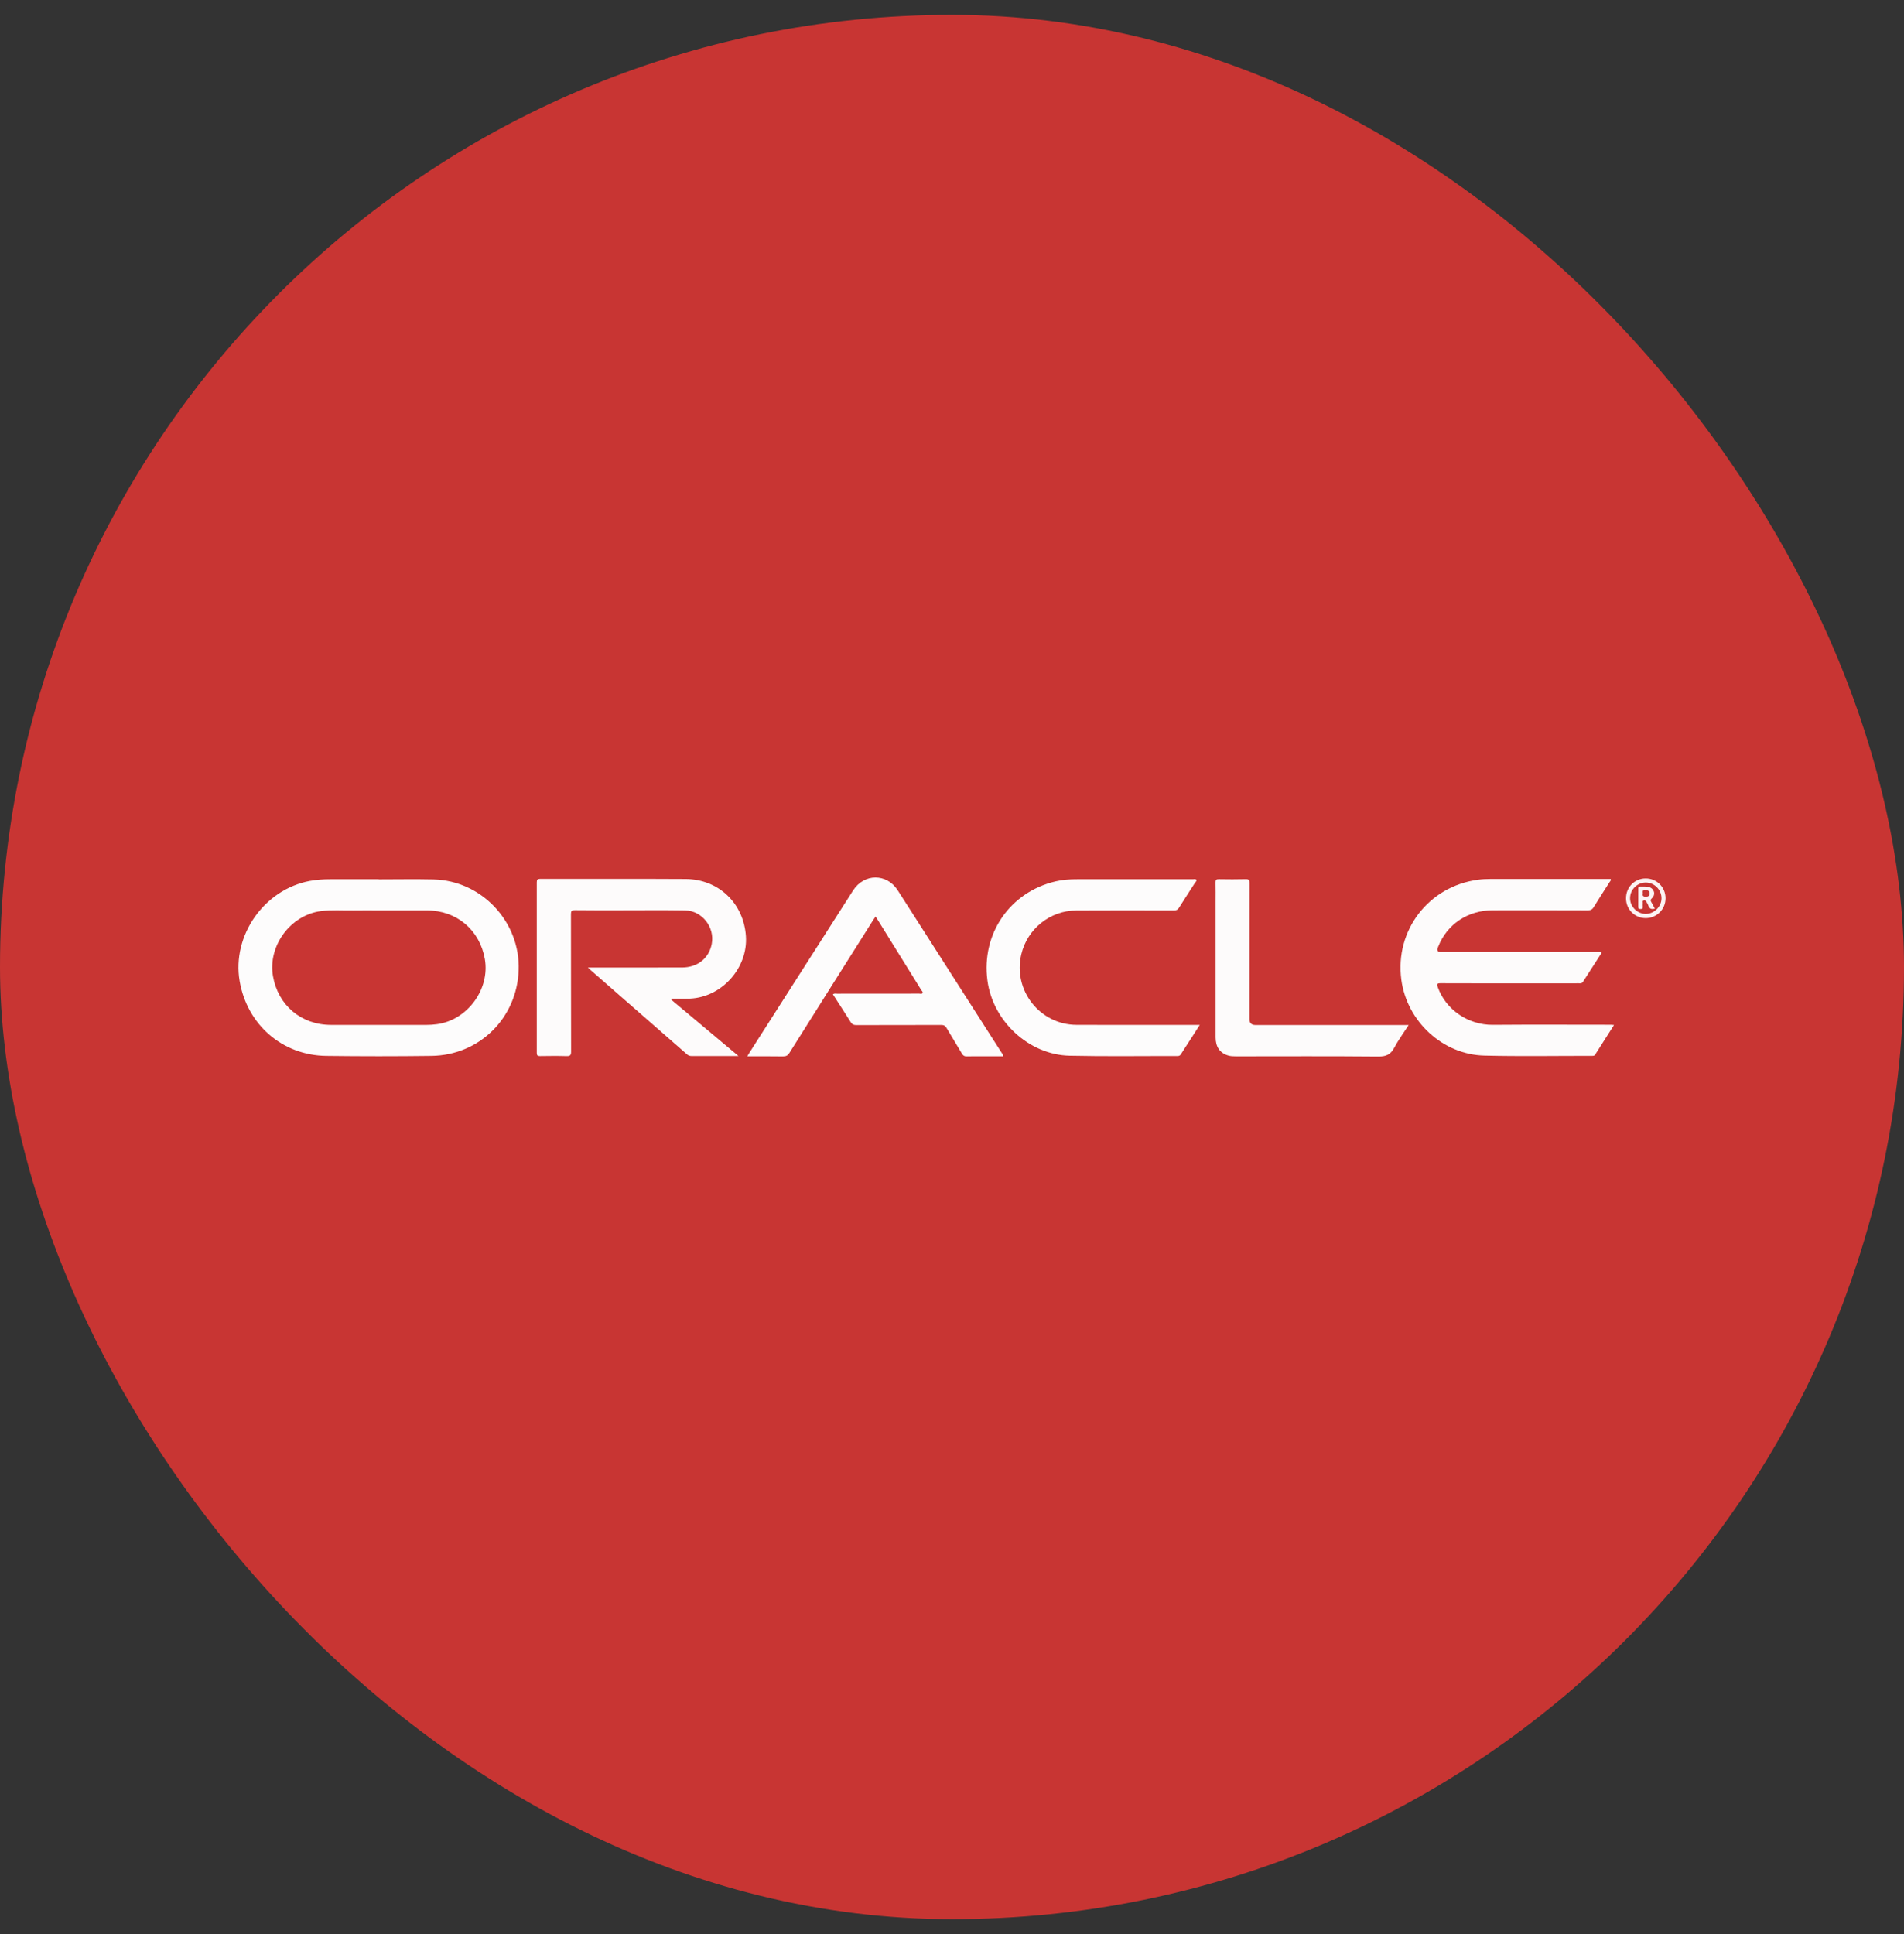 <svg width="64" height="65" viewBox="0 0 64 65" fill="none" xmlns="http://www.w3.org/2000/svg">
<rect x="0" y="0" width="64" height="65" fill="#333333" stroke="none"/>
<rect y="0.5" width="64" height="64" rx="32" fill="#C83533"/>
<g clip-path="url(#clip0_1183_44649)">
<path d="M12.732 29.554C13.345 29.554 13.957 29.542 14.569 29.556C16.189 29.593 17.489 30.98 17.434 32.599C17.38 34.211 16.118 35.465 14.502 35.487C13.324 35.502 12.145 35.502 10.967 35.487C9.488 35.468 8.306 34.437 8.055 32.972C7.793 31.444 8.874 29.898 10.405 29.608C10.634 29.565 10.865 29.55 11.098 29.55C11.643 29.55 12.188 29.55 12.732 29.55C12.732 29.551 12.732 29.552 12.732 29.554ZM12.733 30.597C12.446 30.597 12.159 30.593 11.872 30.598C11.509 30.604 11.146 30.573 10.784 30.621C9.762 30.756 9 31.79 9.175 32.804C9.345 33.787 10.125 34.444 11.124 34.445C12.188 34.446 13.252 34.445 14.316 34.446C14.439 34.446 14.56 34.438 14.682 34.422C15.709 34.287 16.476 33.247 16.297 32.23C16.125 31.253 15.349 30.6 14.355 30.597C13.814 30.596 13.274 30.597 12.733 30.597Z" fill="#FDFCFC"/>
<path d="M22.568 33.603C23.311 34.225 24.054 34.848 24.822 35.491C24.622 35.491 24.454 35.491 24.286 35.491C23.944 35.491 23.602 35.49 23.26 35.492C23.199 35.492 23.148 35.484 23.098 35.44C22.018 34.494 20.937 33.55 19.856 32.606C19.832 32.584 19.809 32.561 19.761 32.517C19.834 32.517 19.878 32.517 19.921 32.517C20.923 32.517 21.924 32.518 22.925 32.516C23.445 32.515 23.831 32.207 23.924 31.724C24.032 31.163 23.6 30.607 23.028 30.597C22.314 30.585 21.6 30.593 20.886 30.593C20.366 30.592 19.847 30.597 19.328 30.589C19.211 30.588 19.191 30.623 19.192 30.73C19.195 32.266 19.192 33.803 19.197 35.339C19.198 35.472 19.159 35.498 19.036 35.494C18.741 35.485 18.445 35.489 18.149 35.493C18.068 35.494 18.043 35.471 18.043 35.387C18.045 33.475 18.045 31.563 18.043 29.651C18.043 29.564 18.066 29.537 18.156 29.537C19.786 29.54 21.417 29.532 23.047 29.542C24.159 29.549 25 30.361 25.073 31.467C25.142 32.529 24.266 33.511 23.2 33.561C22.991 33.57 22.782 33.562 22.574 33.562C22.572 33.576 22.57 33.59 22.568 33.603H22.568Z" fill="#FDFBFB"/>
<path d="M54.253 34.448C54.032 34.794 53.824 35.12 53.617 35.447C53.592 35.487 53.557 35.486 53.519 35.486C52.31 35.485 51.102 35.507 49.894 35.477C48.491 35.443 47.292 34.325 47.104 32.929C46.882 31.27 48.018 29.786 49.682 29.566C49.82 29.547 49.96 29.541 50.099 29.541C51.422 29.539 52.744 29.54 54.066 29.54H54.14C54.161 29.59 54.122 29.615 54.104 29.645C53.926 29.926 53.742 30.204 53.569 30.489C53.518 30.574 53.459 30.595 53.365 30.595C52.3 30.592 51.236 30.59 50.171 30.593C49.334 30.596 48.641 31.062 48.343 31.815C48.339 31.827 48.333 31.838 48.329 31.85C48.294 31.946 48.327 31.994 48.427 31.995C50.176 31.995 51.925 31.995 53.674 31.995C53.708 31.995 53.742 31.996 53.775 31.995C53.836 31.993 53.839 32.018 53.81 32.063C53.609 32.374 53.407 32.686 53.208 32.999C53.169 33.059 53.115 33.047 53.062 33.047C52.487 33.048 51.913 33.048 51.338 33.048C50.367 33.048 49.395 33.049 48.423 33.045C48.308 33.044 48.29 33.069 48.328 33.176C48.6 33.942 49.36 34.45 50.176 34.443C51.507 34.432 52.838 34.44 54.169 34.44C54.189 34.44 54.209 34.444 54.252 34.449L54.253 34.448Z" fill="#FDFBFB"/>
<path d="M25.119 35.501C25.153 35.444 25.173 35.408 25.195 35.374C26.355 33.558 27.515 31.742 28.675 29.927C29.045 29.349 29.806 29.346 30.175 29.921C31.338 31.74 32.502 33.558 33.665 35.377C33.686 35.411 33.721 35.44 33.718 35.501C33.495 35.501 33.273 35.501 33.052 35.501C32.866 35.501 32.68 35.497 32.494 35.503C32.415 35.506 32.373 35.477 32.334 35.411C32.163 35.121 31.984 34.835 31.814 34.544C31.772 34.473 31.727 34.447 31.644 34.447C30.689 34.45 29.735 34.448 28.78 34.451C28.696 34.451 28.644 34.429 28.597 34.354C28.401 34.04 28.197 33.73 27.996 33.418C28.043 33.382 28.091 33.397 28.135 33.397C29.056 33.396 29.977 33.397 30.898 33.395C30.937 33.395 30.99 33.418 31.012 33.373C31.029 33.338 30.987 33.306 30.968 33.275C30.474 32.48 29.981 31.684 29.487 30.889C29.471 30.864 29.454 30.841 29.43 30.805C29.4 30.849 29.372 30.887 29.347 30.927C28.408 32.413 27.469 33.9 26.534 35.388C26.48 35.474 26.422 35.505 26.322 35.504C25.93 35.498 25.538 35.501 25.119 35.501Z" fill="#FDFCFC"/>
<path d="M40.329 34.445C40.106 34.79 39.897 35.112 39.691 35.435C39.661 35.482 39.626 35.492 39.576 35.492C38.368 35.489 37.159 35.508 35.952 35.481C34.581 35.45 33.369 34.319 33.19 32.948C32.984 31.381 33.947 29.981 35.478 29.622C35.718 29.565 35.961 29.549 36.207 29.55C37.504 29.55 38.801 29.55 40.098 29.55C40.137 29.55 40.193 29.529 40.213 29.569C40.233 29.608 40.185 29.642 40.163 29.676C39.986 29.954 39.804 30.228 39.631 30.507C39.587 30.578 39.538 30.599 39.458 30.598C38.364 30.596 37.27 30.592 36.176 30.599C35.295 30.603 34.533 31.217 34.33 32.07C34.042 33.278 34.947 34.439 36.189 34.444C37.516 34.449 38.842 34.445 40.168 34.445H40.329L40.329 34.445Z" fill="#FDFCFC"/>
<path d="M47.351 34.449C47.178 34.717 47.002 34.955 46.865 35.213C46.744 35.444 46.589 35.511 46.328 35.508C44.732 35.494 43.135 35.501 41.538 35.502C41.449 35.502 41.36 35.499 41.275 35.472C41.002 35.388 40.861 35.182 40.861 34.864C40.86 33.349 40.861 31.833 40.861 30.318C40.861 30.099 40.865 29.879 40.859 29.66C40.856 29.57 40.884 29.546 40.972 29.548C41.272 29.553 41.572 29.555 41.872 29.547C41.983 29.544 42.002 29.58 42.001 29.682C41.998 31.205 41.999 32.729 41.999 34.253C41.999 34.384 42.066 34.449 42.201 34.449H47.351Z" fill="#FDFBFB"/>
<path d="M55.323 30.857C54.953 30.86 54.657 30.565 54.656 30.193C54.654 29.818 54.945 29.523 55.316 29.523C55.689 29.522 55.983 29.814 55.984 30.186C55.986 30.558 55.693 30.854 55.323 30.857H55.323ZM54.792 30.184C54.789 30.465 55.028 30.71 55.31 30.715C55.596 30.72 55.849 30.473 55.849 30.189C55.849 29.905 55.613 29.665 55.329 29.66C55.038 29.655 54.795 29.892 54.792 30.184V30.184Z" fill="#FCF4F4"/>
<path d="M55.626 30.537C55.508 30.571 55.441 30.537 55.406 30.434C55.392 30.391 55.363 30.352 55.344 30.31C55.325 30.27 55.294 30.254 55.252 30.264C55.202 30.274 55.223 30.317 55.221 30.347C55.217 30.389 55.216 30.431 55.221 30.473C55.227 30.537 55.198 30.551 55.14 30.55C55.086 30.549 55.066 30.534 55.067 30.478C55.069 30.276 55.068 30.073 55.068 29.871C55.068 29.831 55.068 29.794 55.124 29.795C55.225 29.797 55.328 29.787 55.427 29.813C55.605 29.859 55.663 30.064 55.527 30.187C55.471 30.238 55.477 30.269 55.508 30.321C55.548 30.39 55.584 30.46 55.625 30.537H55.626ZM55.222 30.02C55.199 30.106 55.239 30.139 55.325 30.135C55.396 30.133 55.45 30.112 55.45 30.03C55.451 29.935 55.386 29.921 55.307 29.912C55.217 29.903 55.212 29.952 55.222 30.02Z" fill="#FCF5F6"/>
</g>
<defs>
<clipPath id="clip0_1183_44649">
<rect width="47.968" height="6.018" fill="white" transform="translate(8.016 29.491)"/>
</clipPath>
</defs>
</svg>

